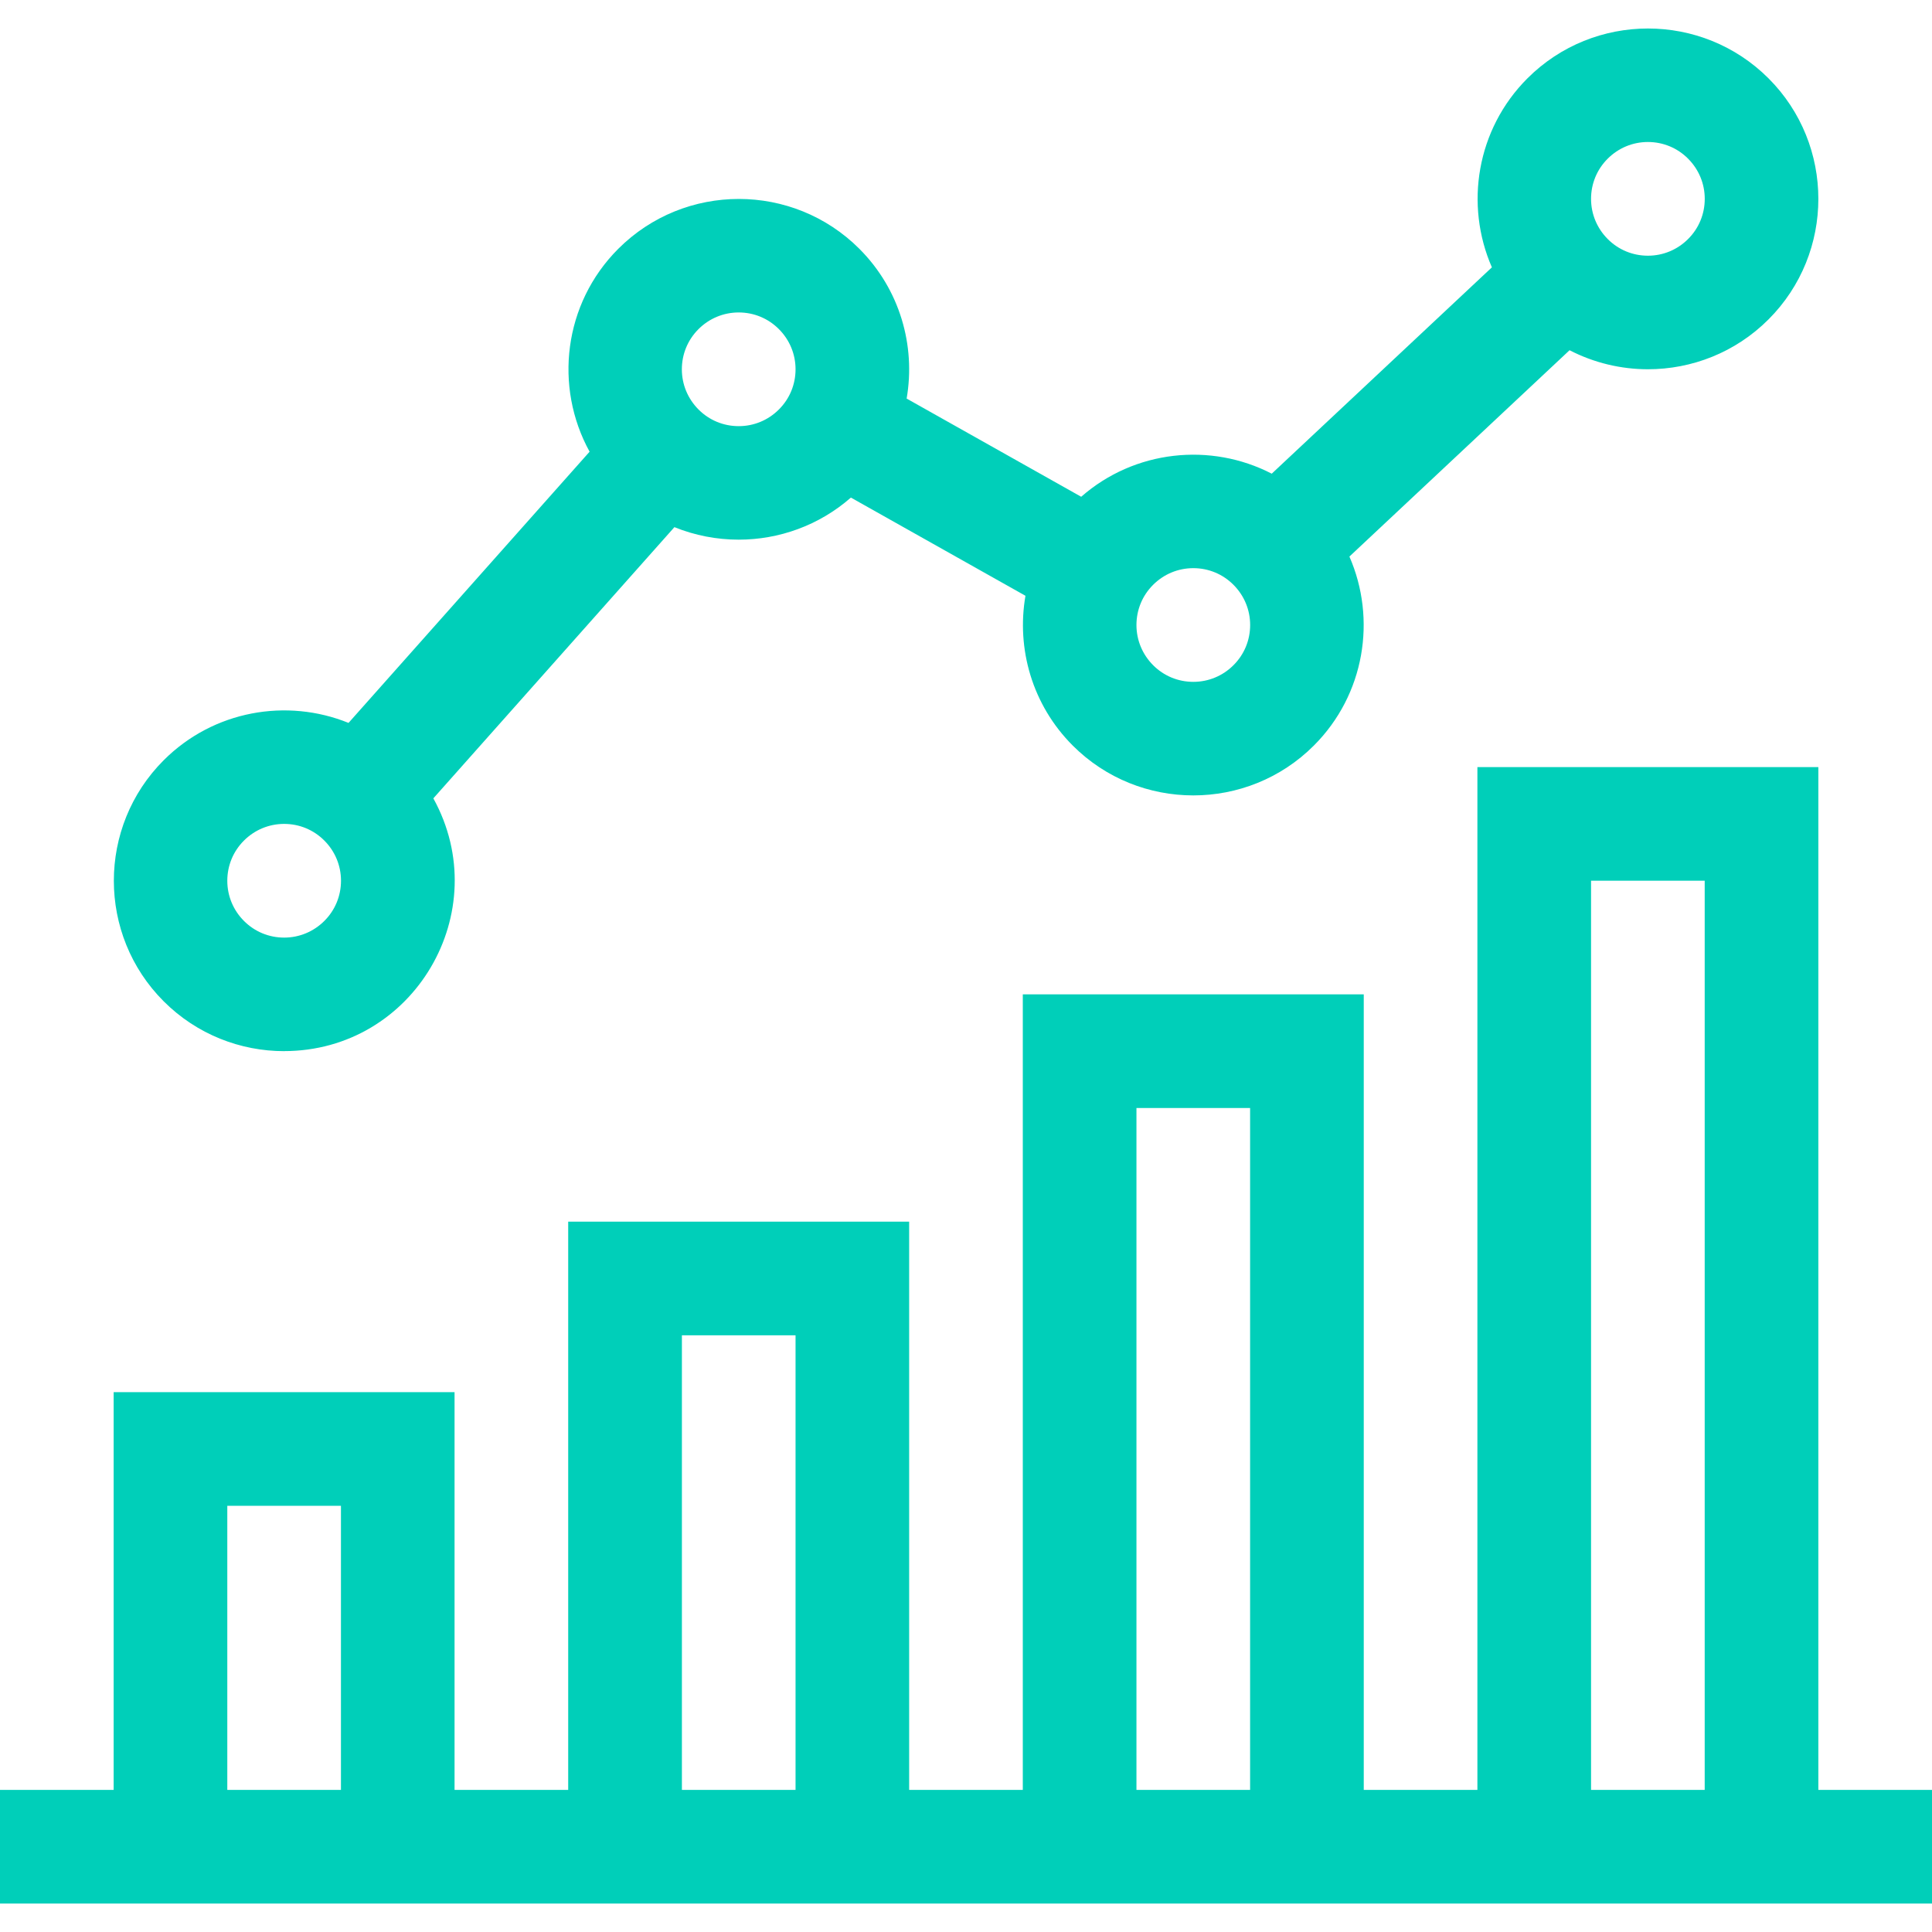 <?xml version="1.0" encoding="UTF-8"?>
<svg id="Camada_1" data-name="Camada 1" xmlns="http://www.w3.org/2000/svg" viewBox="0 0 400 400">
  <defs>
    <style>
      .cls-1 {
        fill: #00cfb9;
      }
    </style>
  </defs>
  <path class="cls-1" d="M376.47,370.58v-211.76h-70.59v211.76h-23.53v-164.71h-70.59v164.71h-23.53v-117.65h-70.59v117.65h-23.53v-82.35H23.53v82.35H0v23.53h400v-23.53h-23.53ZM47.06,370.58v-58.82h23.53v58.82h-23.53ZM141.18,370.58v-94.12h23.53v94.12h-23.53ZM235.29,370.58v-141.18h23.53v141.18h-23.53ZM329.41,370.58v-188.24h23.53v188.24h-23.53Z"/>
  <path class="cls-1" d="M58.82,217.62c26.87,0,43.84-28.85,30.9-52.33l49.91-56.15c4.26,1.73,8.79,2.59,13.31,2.59,8.3,0,16.6-2.91,23.23-8.71l36.14,20.33c-1.89,10.93,1.37,22.58,9.79,31.01,6.88,6.88,15.92,10.32,24.96,10.32s18.08-3.44,24.96-10.32c10.56-10.56,13.01-26.2,7.36-39.13l45.58-42.72c5.07,2.62,10.65,3.94,16.23,3.94,9.04,0,18.08-3.44,24.96-10.32,13.76-13.76,13.76-36.15,0-49.91-13.76-13.76-36.15-13.76-49.91,0-10.56,10.56-13.01,26.2-7.36,39.13l-45.58,42.72c-12.62-6.52-28.37-4.93-39.45,4.78l-36.14-20.33c1.89-10.93-1.37-22.58-9.79-31.01-13.76-13.76-36.15-13.76-49.91,0-11.36,11.36-13.33,28.59-5.94,42.01l-49.91,56.15c-12.75-5.17-27.94-2.6-38.27,7.73-13.76,13.76-13.76,36.15,0,49.91,6.88,6.88,15.92,10.32,24.96,10.32ZM332.86,32.85c2.22-2.22,5.18-3.45,8.32-3.45s6.1,1.22,8.32,3.45,3.45,5.18,3.45,8.32-1.22,6.1-3.45,8.32c-2.22,2.22-5.18,3.45-8.32,3.45s-6.1-1.22-8.32-3.45-3.45-5.18-3.45-8.32,1.22-6.1,3.45-8.32ZM238.74,121.08c2.22-2.22,5.18-3.45,8.32-3.45s6.1,1.22,8.32,3.45,3.45,5.18,3.45,8.32-1.22,6.1-3.45,8.32c-2.22,2.22-5.18,3.45-8.32,3.45s-6.1-1.22-8.32-3.45-3.45-5.18-3.45-8.32,1.22-6.1,3.45-8.32ZM144.62,68.14c2.22-2.22,5.18-3.45,8.32-3.45s6.1,1.22,8.32,3.45c2.22,2.22,3.45,5.18,3.45,8.32s-1.22,6.1-3.45,8.32c-2.22,2.22-5.18,3.45-8.32,3.45s-6.1-1.22-8.32-3.45-3.45-5.18-3.45-8.32,1.22-6.1,3.45-8.32ZM50.51,174.03c2.22-2.22,5.18-3.45,8.32-3.45s6.1,1.22,8.32,3.45c2.22,2.22,3.45,5.18,3.45,8.32s-1.22,6.1-3.45,8.32-5.18,3.45-8.32,3.45-6.1-1.22-8.32-3.45c-2.22-2.22-3.45-5.18-3.45-8.32s1.22-6.1,3.45-8.32Z"/>
</svg>